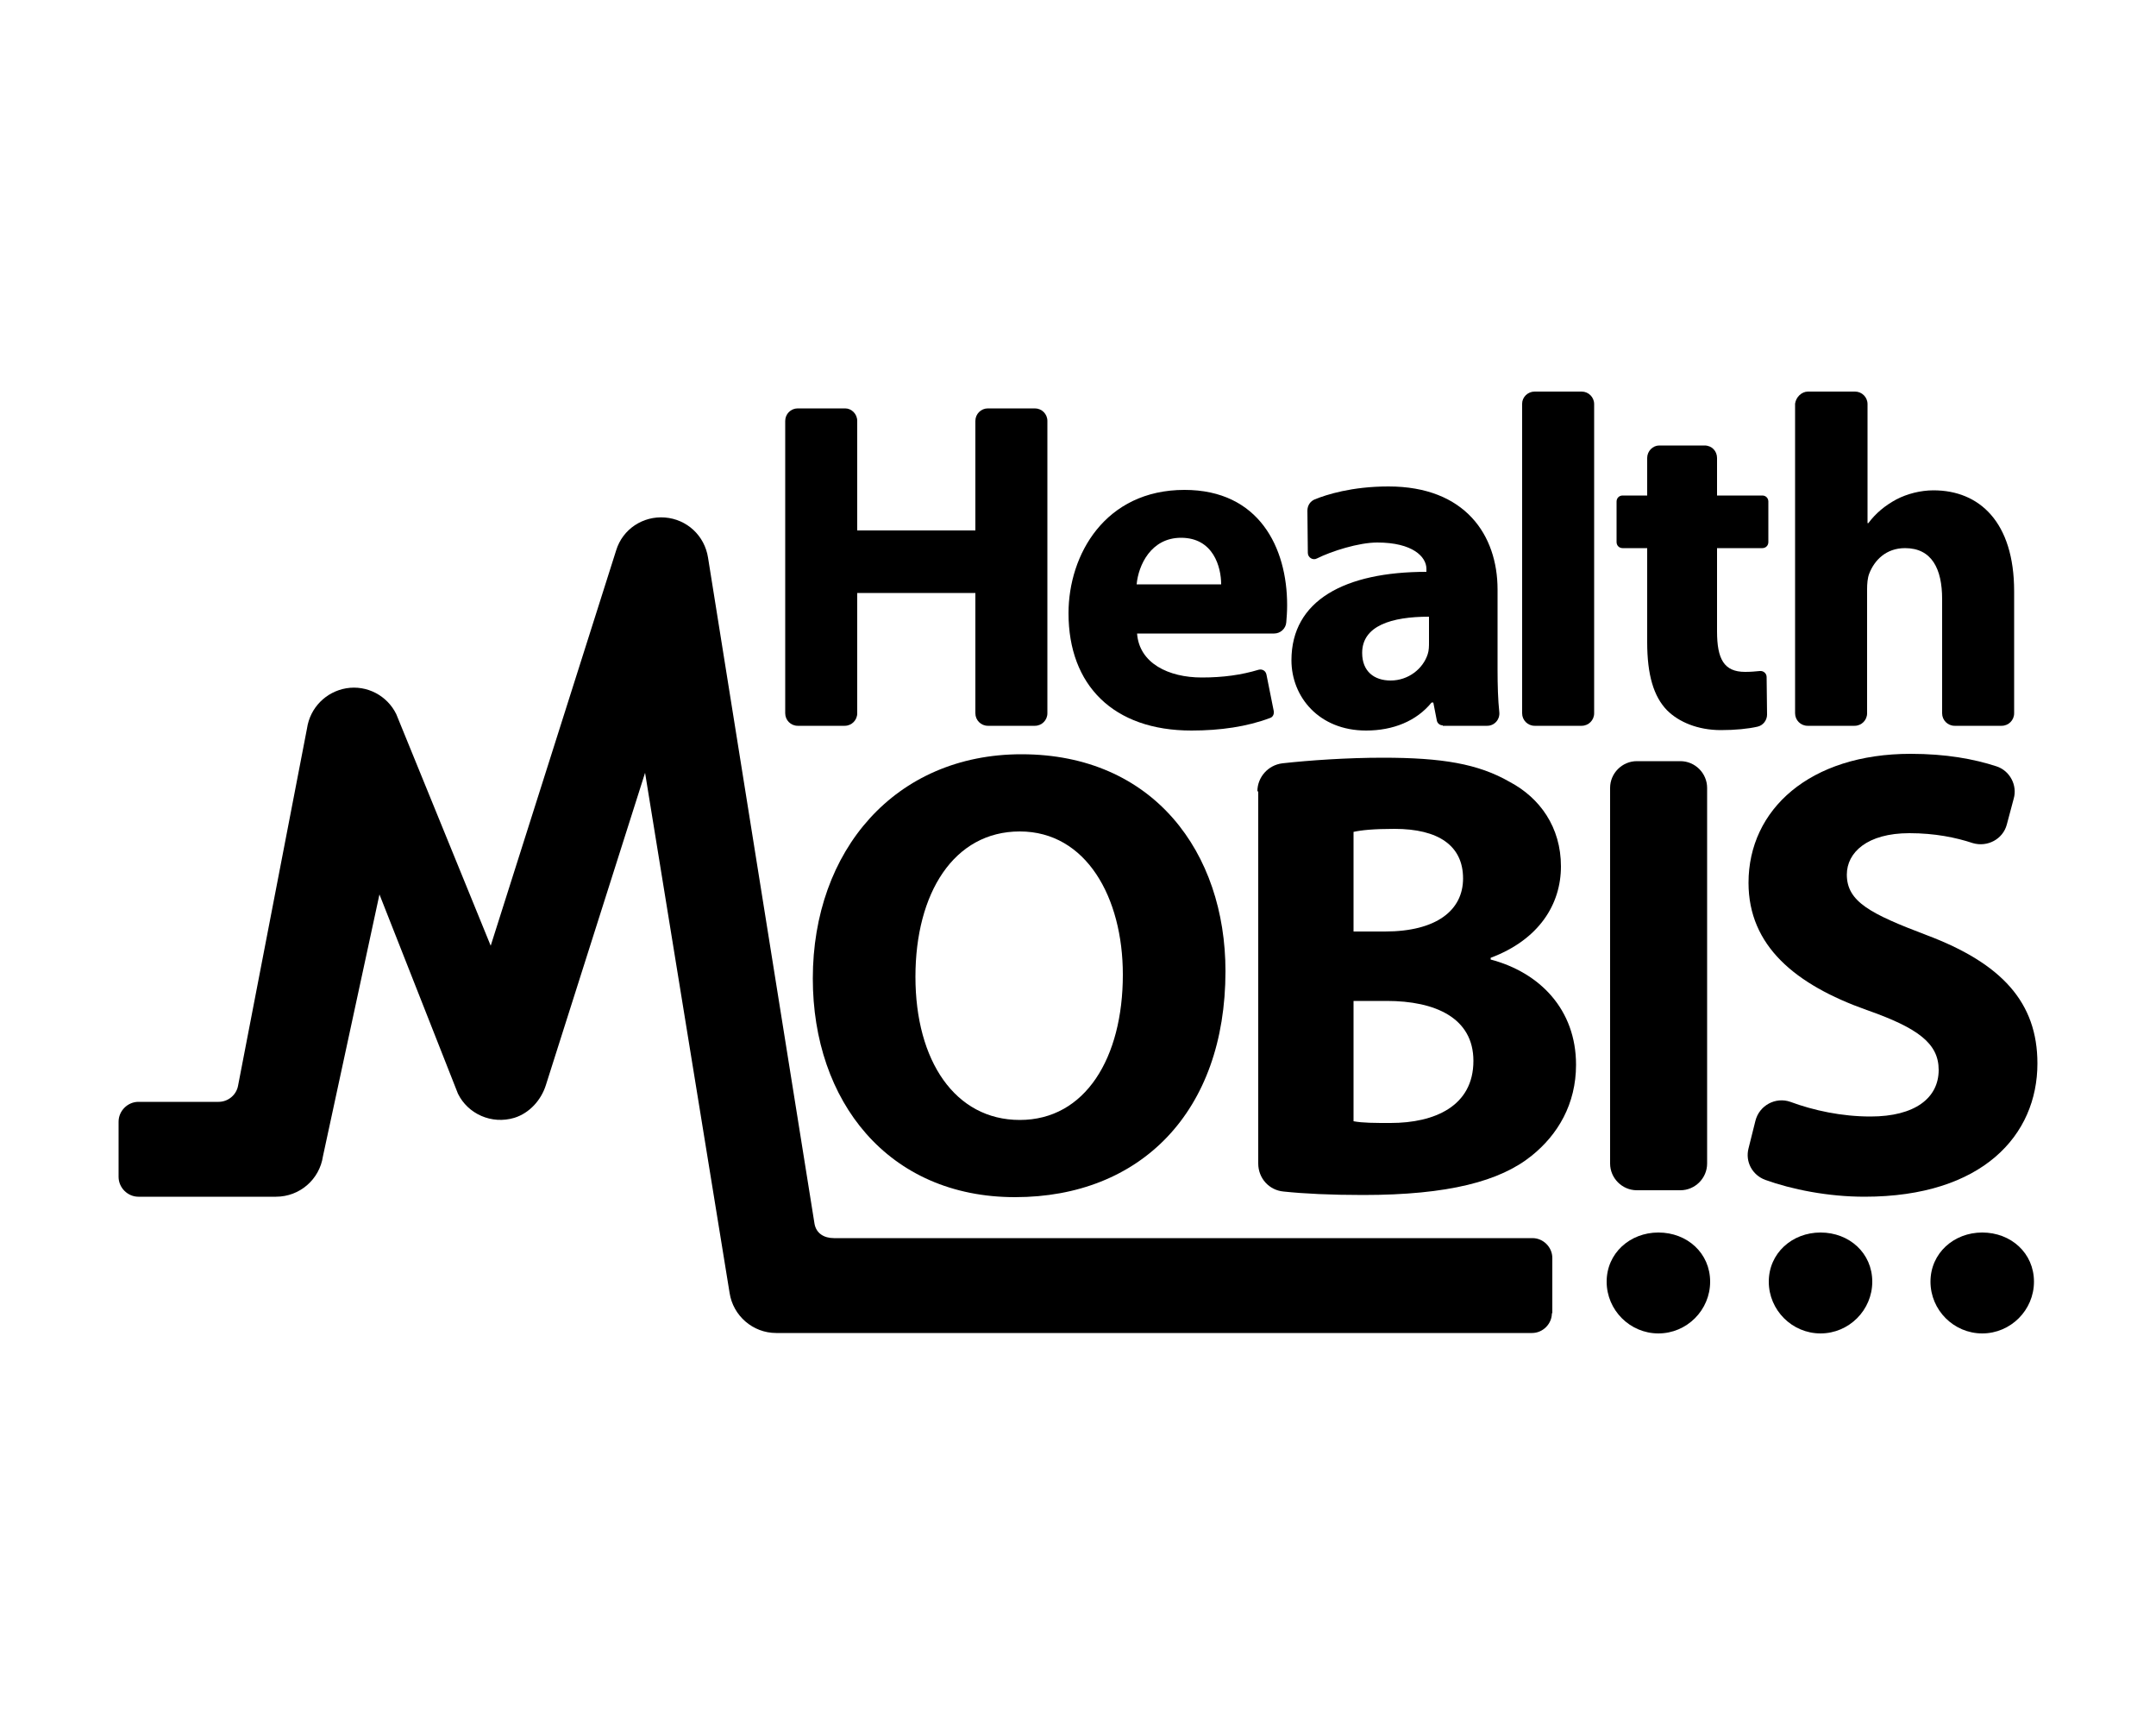 <?xml version="1.0" encoding="utf-8"?>
<!-- Generator: Adobe Illustrator 28.0.0, SVG Export Plug-In . SVG Version: 6.00 Build 0)  -->
<svg version="1.1" id="Layer_1" xmlns="http://www.w3.org/2000/svg" xmlns:xlink="http://www.w3.org/1999/xlink" x="0px"
	y="0px" viewBox="0 0 500 400" style="enable-background:new 0 0 500 400;" xml:space="preserve">
	<style type="text/css">
		.st0 {
			fill: black;
		}

		.st1 {
			fill: black;
		}

		.st2 {
			fill: black;
		}

		.st3 {
			fill: black;
		}

		.st4 {
			fill: black;
		}

		.st5 {
			fill: black;
		}
	</style>
	<g>
		<path class="st5" d="M284.2,225.2c0,32.6-19.7,52.4-48.8,52.4c-29.5,0-46.9-22.3-46.9-50.7c0-29.7,19.1-52,48.4-52
		C267.5,174.9,284.2,197.7,284.2,225.2z M212.3,226.5c0,19.5,9.2,33.2,24.2,33.2c15.2,0,23.9-14.4,23.9-33.7
		c0-17.9-8.5-33.2-23.9-33.2C221.2,192.8,212.3,207.1,212.3,226.5z" />
		<path class="st5" d="M291.6,183.5c0-3.3,2.5-6.1,5.8-6.5c6.3-0.7,15-1.3,23.3-1.3c13.7,0,22.1,1.4,29.4,5.6
		c7,3.7,11.9,10.5,11.9,19.6c0,8.8-5.1,17-16.3,21.2v0.4c11.4,3,19.8,11.6,19.8,24.4c0,9.1-4.2,16.2-10.3,21.1
		c-7.3,5.9-19.3,9.1-39.1,9.1c-7.5,0-13.6-0.3-18.4-0.8c-3.4-0.3-5.9-3.1-5.9-6.5V183.5z M313.9,216h7.3c11.9,0,18.1-4.9,18.1-12.3
		c0-7.6-5.7-11.5-15.9-11.5c-4.9,0-7.7,0.3-9.5,0.7V216z M313.9,260c2.2,0.4,4.8,0.4,8.6,0.4c10.2,0,19.2-3.9,19.2-14.4
		c0-10-8.9-13.9-20.1-13.9h-7.7V260z" />
		<path class="st5" d="M395.9,182.7v87.1c0,3.4-2.8,6.2-6.2,6.2h-10.1c-3.4,0-6.2-2.8-6.2-6.2v-87.1c0-3.4,2.8-6.2,6.2-6.2h10.1
		C393.1,176.5,395.9,179.3,395.9,182.7z" />
		<path class="st5"
			d="M407.1,259.9c0.9-3.6,4.7-5.6,8.1-4.4c5.4,2,11.9,3.4,18.6,3.4c10.3,0,15.8-4.3,15.8-10.8
		c0-6.1-4.7-9.7-16.7-13.9c-16.6-5.9-27.4-14.9-27.4-29.5c0-17,14.2-29.9,37.6-29.9c8.2,0,14.7,1.2,19.9,2.9c3.1,1,4.9,4.4,4,7.5
		l-1.6,6c-0.9,3.4-4.5,5.3-7.9,4.3c-3.9-1.3-8.8-2.3-14.7-2.3c-9.8,0-14.5,4.5-14.5,9.6c0,6.3,5.5,9.1,18.4,14
		c17.6,6.6,25.8,15.7,25.8,29.8c0,16.6-12.7,30.9-40.1,30.9c-8.5,0-16.9-1.7-23-3.9c-3-1.1-4.7-4.2-3.9-7.3L407.1,259.9z" />
		<g>
			<path class="st1" d="M396.6,297.2c0,6.6-5.4,12-12,12c-6.6,0-12-5.4-12-12c0-6.6,5.4-11.4,12-11.4
			C391.3,285.8,396.6,290.6,396.6,297.2z" />
		</g>
		<g>
			<path class="st2" d="M434.2,297.2c0,6.6-5.4,12-12,12s-12-5.4-12-12c0-6.6,5.4-11.4,12-11.4C428.9,285.8,434.2,290.6,434.2,297.2z
			" />
		</g>
		<g>
			<g>
				<path class="st3" d="M471.7,297.2c0,6.6-5.4,12-12,12c-6.6,0-12-5.4-12-12c0-6.6,5.4-11.4,12-11.4
				C466.4,285.8,471.7,290.6,471.7,297.2z" />
			</g>
		</g>
		<g>
			<path class="st5"
				d="M359.9,304.5c0,2.5-2.1,4.6-4.6,4.6H180c-5.4,0-10-4-10.8-9.3l-19.6-120.6l-23,72.4c-1.1,3.5-3.8,6.5-7.3,7.6
			c-5.3,1.6-10.8-0.9-13.1-5.6L88,207.4l-13.1,60.7c-0.8,5.4-5.4,9.4-10.9,9.4H32.1c-2.5,0-4.6-2.1-4.6-4.6v-12.8
			c0-2.5,2.1-4.6,4.6-4.6h18.6c2.2,0,4.1-1.6,4.5-3.7l16-82.9c0.7-4.8,4.4-8.5,9.1-9.3c4.8-0.8,9.5,1.7,11.6,6l21.9,53.7l29.1-91.7
			c1.5-4.9,6.2-8,11.3-7.6c5.1,0.4,9.2,4.2,10,9.3l24.7,154.5c0.4,2.2,2.2,3.3,4.5,3.3h162c2.5,0,4.6,2.1,4.6,4.6V304.5z" />
		</g>
		<g>
			<g>
				<path class="st4" d="M198.8,97.6V123h27.4V97.6c0-1.6,1.3-2.9,2.9-2.9H240c1.6,0,2.9,1.3,2.9,2.9v67.8c0,1.6-1.3,2.9-2.9,2.9
				h-10.9c-1.6,0-2.9-1.3-2.9-2.9v-27.9h-27.4v27.9c0,1.6-1.3,2.9-2.9,2.9H185c-1.6,0-2.9-1.3-2.9-2.9V97.6c0-1.6,1.3-2.9,2.9-2.9
				H196C197.5,94.7,198.8,96,198.8,97.6z" />
				<path class="st4" d="M263.7,146.9c0.5,6.9,7.3,10.2,15,10.2c5,0,9.2-0.6,13.2-1.8c0.8-0.2,1.6,0.2,1.8,1.1l1.7,8.5
				c0.1,0.7-0.2,1.4-0.9,1.6c-5.3,2-11.5,2.9-18.2,2.9c-18.1,0-28.5-10.5-28.5-27.2c0-13.6,8.5-28.6,26.9-28.6
				c17.3,0,23.8,13.4,23.8,26.7c0,1.5-0.1,2.9-0.2,4c-0.1,1.5-1.4,2.6-2.8,2.6H263.7z M283.2,135.5c0-4-1.8-10.8-9.3-10.8
				c-7,0-9.9,6.4-10.3,10.8H283.2z" />
				<path class="st4"
					d="M334.6,168.2c-0.7,0-1.3-0.5-1.4-1.2l-0.8-4.1h-0.4c-3.5,4.3-8.9,6.5-15.2,6.5c-10.9,0-17.3-7.8-17.3-16.3
				c0-13.9,12.4-20.5,31.3-20.5v-0.7c0-2.8-3.2-6.1-11.4-6.1c-4.3,0-10.6,2-14,3.7c-0.9,0.5-2.1-0.2-2.1-1.3l-0.1-9.8
				c0-1.2,0.7-2.2,1.7-2.6c2.7-1.1,8.6-3,17.1-3c17.8,0,25.3,11.3,25.3,23.9v18.6c0,3.6,0.1,7,0.4,9.8c0.2,1.7-1.1,3.2-2.8,3.2
				H334.6z M331.4,143c-8.7,0-15.5,2.1-15.5,8.4c0,4.3,2.8,6.4,6.6,6.4c4.1,0,7.5-2.7,8.6-6.1c0.3-0.9,0.3-1.9,0.3-2.8V143z" />
				<path class="st4" d="M355.9,90.8h10.9c1.6,0,2.9,1.3,2.9,2.9v71.7c0,1.6-1.3,2.9-2.9,2.9h-10.9c-1.6,0-2.9-1.3-2.9-2.9V93.6
				C353,92.1,354.3,90.8,355.9,90.8z" />
				<path class="st4" d="M398.2,106.2v8.7h10.5c0.8,0,1.4,0.6,1.4,1.4v9.4c0,0.8-0.6,1.4-1.4,1.4h-10.5v19.3c0,6.4,1.6,9.4,6.5,9.4
				c1.3,0,2.4-0.1,3.4-0.2c0.8-0.1,1.6,0.5,1.6,1.4l0.1,8.7c0,1.3-0.9,2.5-2.2,2.8c-2.2,0.5-5.2,0.8-8.5,0.8
				c-5.4,0-9.8-1.9-12.5-4.6c-3.1-3.2-4.6-8.2-4.6-15.8v-21.8h-5.7c-0.8,0-1.4-0.6-1.4-1.4v-9.4c0-0.8,0.6-1.4,1.4-1.4h5.7v-8.7
				c0-1.6,1.3-2.9,2.8-2.9l10.5,0C397,103.3,398.2,104.6,398.2,106.2z" />
				<path class="st4" d="M419.3,90.8h10.9c1.6,0,2.9,1.3,2.9,2.9v27.6h0.2c1.7-2.3,3.9-4.1,6.5-5.5c2.5-1.3,5.6-2.1,8.6-2.1
				c10.6,0,18.7,7.3,18.7,23.4v28.3c0,1.6-1.3,2.9-2.9,2.9h-10.9c-1.6,0-2.9-1.3-2.9-2.9v-26.5c0-7-2.4-11.8-8.6-11.8
				c-4.4,0-7.1,2.8-8.3,5.9c-0.4,1-0.5,2.4-0.5,3.6v28.8c0,1.6-1.3,2.9-2.9,2.9h-10.9c-1.6,0-2.9-1.3-2.9-2.9V93.6
				C416.5,92.1,417.8,90.8,419.3,90.8z" />
			</g>
		</g>
	</g>
</svg>